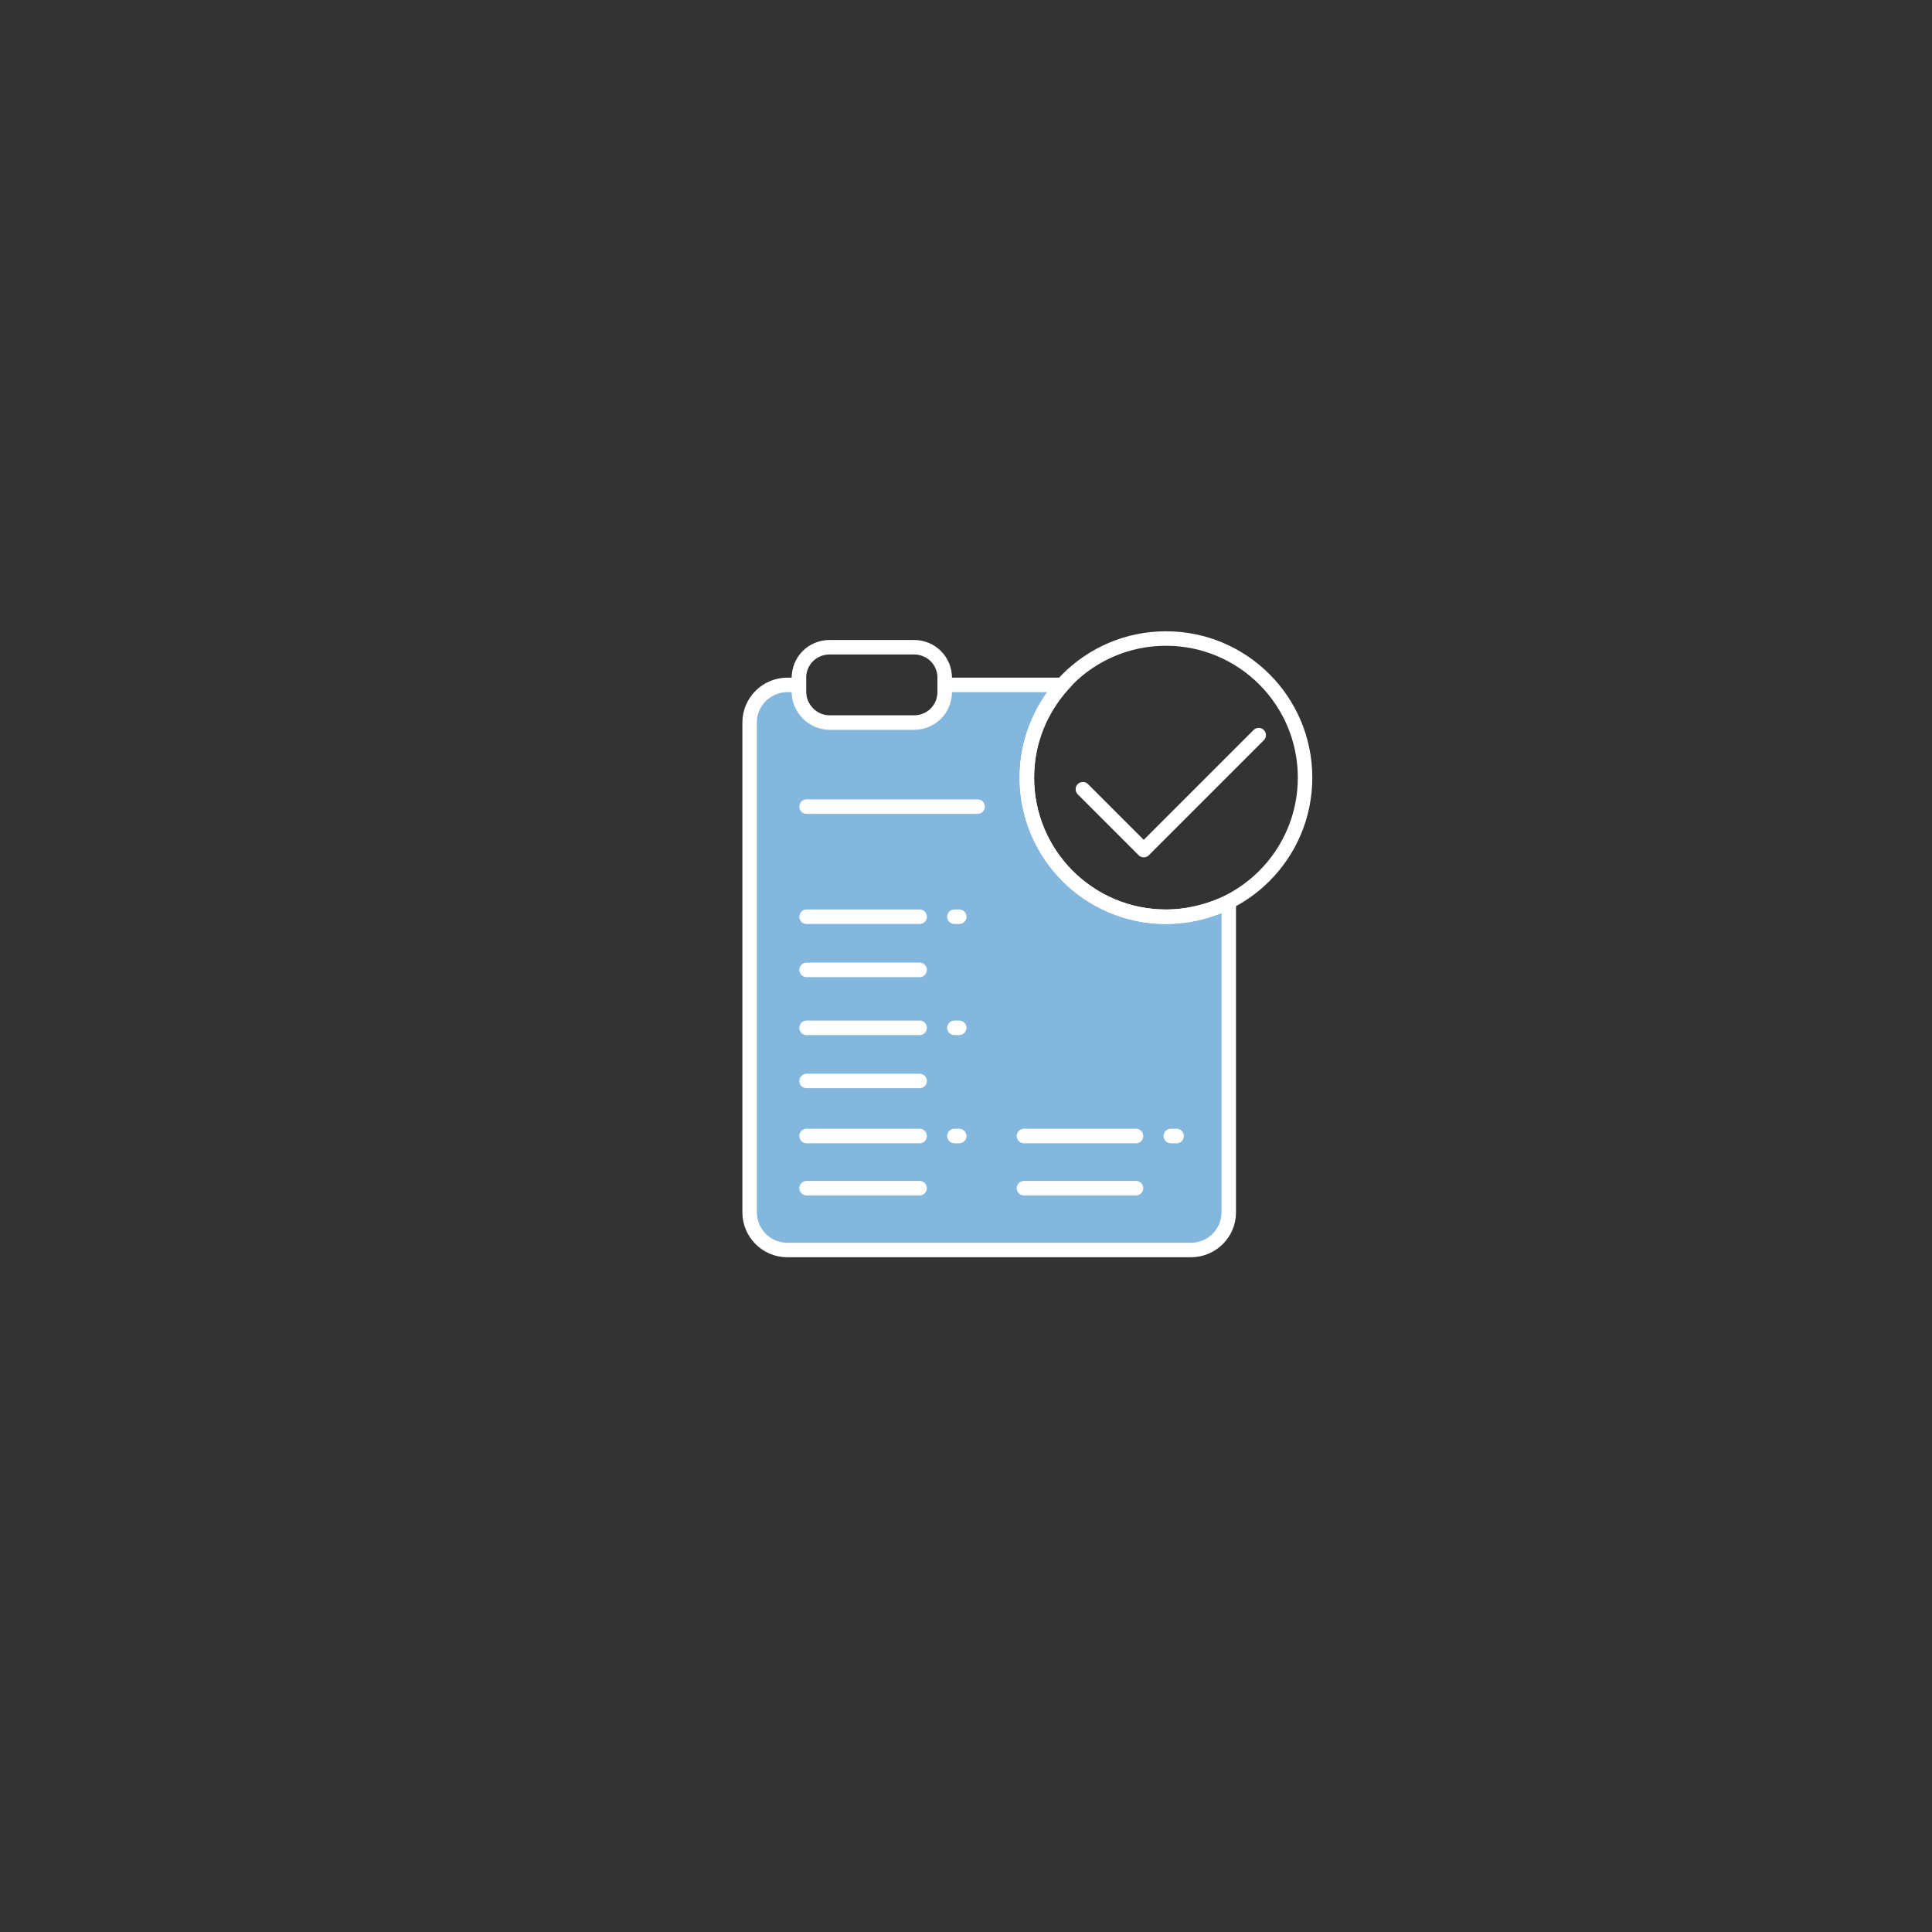<?xml version="1.0" encoding="utf-8"?>
<!-- Generator: Adobe Illustrator 22.1.0, SVG Export Plug-In . SVG Version: 6.00 Build 0)  -->
<svg version="1.1" id="图层_1" xmlns="http://www.w3.org/2000/svg" xmlns:xlink="http://www.w3.org/1999/xlink" x="0px" y="0px"
	 viewBox="0 0 200 200" style="enable-background:new 0 0 200 200;" xml:space="preserve">
<rect x="0" y="0" width="200" height="200" fill="#333333" stroke="none"/>
<style type="text/css">
	.st0{fill:none;stroke:#FFFFFF;stroke-width:1.5;stroke-linecap:round;stroke-miterlimit:10;}
	.st1{fill:#84B7DE;stroke:#FFFFFF;stroke-width:1.5;stroke-miterlimit:10;}
	.st2{fill:none;stroke:#FFFFFF;stroke-width:1.5;stroke-linecap:round;stroke-linejoin:round;stroke-miterlimit:10;}
</style>
<path class="st0" d="M97.8,71.7c0,1.8-1.4,3.2-3.2,3.2h-8.7c-1.8,0-3.2-1.5-3.2-3.2v-1.5c0-1.8,1.4-3.2,3.2-3.2h8.7
	c1.8,0,3.2,1.4,3.2,3.2V71.7z"/>
<path class="st1" d="M120.7,94.9c-8,0-14.4-6.5-14.4-14.4c0-3.7,1.4-7,3.7-9.6H97.8v0.7c0,1.8-1.4,3.2-3.2,3.2h-8.7
	c-1.8,0-3.2-1.5-3.2-3.2v-0.7h-1.2c-2.1,0-3.9,1.7-3.9,3.9v50.7c0,2.1,1.7,3.9,3.9,3.9h41.8c2.1,0,3.9-1.7,3.9-3.9V93.4
	C125.2,94.3,123,94.9,120.7,94.9z"/>
<line class="st0" x1="83.5" y1="83.5" x2="101.2" y2="83.5"/>
<line class="st0" x1="83.5" y1="106.4" x2="95.2" y2="106.4"/>
<line class="st0" x1="83.5" y1="111.9" x2="95.2" y2="111.9"/>
<line class="st0" x1="98.8" y1="106.4" x2="99.3" y2="106.4"/>
<line class="st0" x1="83.5" y1="94.9" x2="95.2" y2="94.9"/>
<line class="st0" x1="83.5" y1="100.4" x2="95.2" y2="100.4"/>
<line class="st0" x1="98.8" y1="94.9" x2="99.3" y2="94.9"/>
<line class="st0" x1="83.5" y1="117.6" x2="95.2" y2="117.6"/>
<line class="st0" x1="83.5" y1="123" x2="95.2" y2="123"/>
<line class="st0" x1="98.8" y1="117.6" x2="99.3" y2="117.6"/>
<line class="st0" x1="106" y1="117.6" x2="117.6" y2="117.6"/>
<line class="st0" x1="106" y1="123" x2="117.6" y2="123"/>
<line class="st0" x1="121.2" y1="117.6" x2="121.8" y2="117.6"/>
<polyline class="st2" points="130.3,76.1 118.4,88 112.1,81.7 "/>
<circle class="st0" cx="120.7" cy="80.5" r="14.4"/>
</svg>
